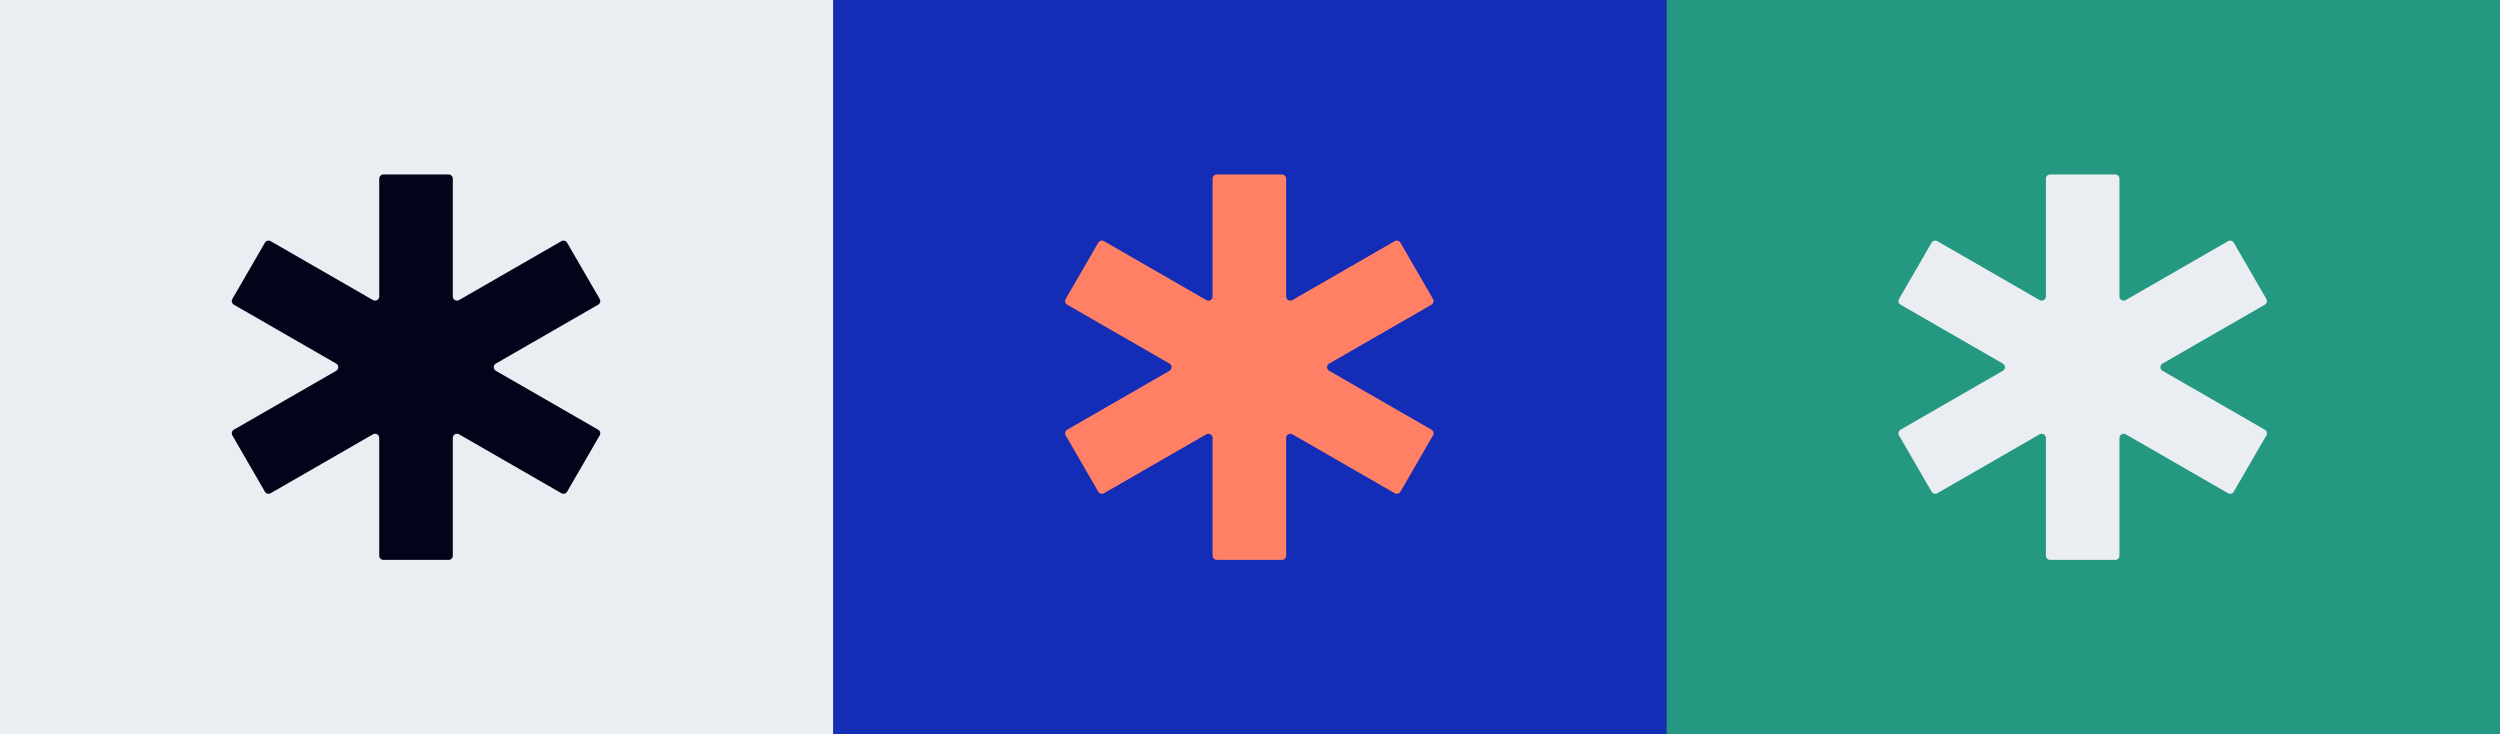 <svg xmlns="http://www.w3.org/2000/svg" width="1280" height="376" viewBox="0 0 1280 376" fill="none"><rect x="0" y="0" width="1280" height="376" fill="#333333" stroke="none"/><rect width="426.667" height="376" fill="#EAEEF2"></rect><path d="M235.042 153.635C233.616 154.456 231.833 153.429 231.833 151.787V91.469C231.833 90.291 230.875 89.336 229.693 89.336H196.31C195.129 89.336 194.171 90.291 194.171 91.469V151.787C194.171 153.43 192.387 154.456 190.961 153.635L138.569 123.476C137.546 122.887 136.237 123.237 135.646 124.257L118.955 153.082C118.364 154.102 118.715 155.407 119.738 155.996L172.129 186.155C173.556 186.976 173.556 189.029 172.129 189.85L119.738 220.009C118.715 220.598 118.364 221.903 118.955 222.924L135.646 251.748C136.237 252.769 137.546 253.118 138.569 252.529L190.961 222.37C192.387 221.549 194.171 222.576 194.171 224.218V284.536C194.171 285.714 195.129 286.669 196.31 286.669H229.693C230.875 286.669 231.833 285.714 231.833 284.536V224.218C231.833 222.576 233.616 221.549 235.042 222.371L287.433 252.529C288.457 253.118 289.766 252.769 290.356 251.748L307.048 222.924C307.638 221.903 307.288 220.598 306.264 220.009L253.873 189.85C252.447 189.029 252.447 186.976 253.873 186.155L306.264 155.996C307.288 155.407 307.639 154.102 307.048 153.082L290.356 124.257C289.766 123.237 288.457 122.887 287.433 123.476L235.042 153.635Z" fill="#030419"></path><rect width="426.667" height="376" transform="translate(426.668)" fill="#142DB7"></rect><path d="M661.71 153.635C660.284 154.456 658.501 153.429 658.501 151.787V91.469C658.501 90.291 657.543 89.336 656.361 89.336H622.978C621.797 89.336 620.839 90.291 620.839 91.469V151.787C620.839 153.43 619.055 154.456 617.629 153.635L565.237 123.476C564.214 122.887 562.905 123.237 562.314 124.257L545.623 153.082C545.032 154.102 545.383 155.407 546.406 155.996L598.797 186.155C600.224 186.976 600.224 189.029 598.797 189.85L546.406 220.009C545.383 220.598 545.032 221.903 545.623 222.924L562.314 251.748C562.905 252.769 564.214 253.118 565.237 252.529L617.629 222.37C619.055 221.549 620.839 222.576 620.839 224.218V284.536C620.839 285.714 621.797 286.669 622.978 286.669H656.361C657.543 286.669 658.501 285.714 658.501 284.536V224.218C658.501 222.576 660.284 221.549 661.71 222.371L714.101 252.529C715.125 253.118 716.434 252.769 717.024 251.748L733.716 222.924C734.306 221.903 733.956 220.598 732.932 220.009L680.541 189.85C679.115 189.029 679.115 186.976 680.541 186.155L732.932 155.996C733.956 155.407 734.306 154.102 733.716 153.082L717.024 124.257C716.434 123.237 715.125 122.887 714.101 123.476L661.71 153.635Z" fill="#FF8065"></path><rect width="426.667" height="376" transform="translate(853.332)" fill="#249880"></rect><path d="M1088.37 153.635C1086.95 154.456 1085.16 153.429 1085.16 151.787V91.469C1085.16 90.291 1084.21 89.336 1083.02 89.336H1049.64C1048.46 89.336 1047.5 90.291 1047.5 91.469V151.787C1047.5 153.43 1045.72 154.456 1044.29 153.635L991.901 123.476C990.878 122.887 989.569 123.237 988.978 124.257L972.287 153.082C971.696 154.102 972.047 155.407 973.07 155.996L1025.46 186.155C1026.89 186.976 1026.89 189.029 1025.46 189.85L973.07 220.009C972.047 220.598 971.696 221.903 972.287 222.924L988.978 251.748C989.569 252.769 990.878 253.118 991.901 252.529L1044.29 222.37C1045.72 221.549 1047.5 222.576 1047.5 224.218V284.536C1047.5 285.714 1048.46 286.669 1049.64 286.669H1083.02C1084.21 286.669 1085.16 285.714 1085.16 284.536V224.218C1085.16 222.576 1086.95 221.549 1088.37 222.371L1140.77 252.529C1141.79 253.118 1143.1 252.769 1143.69 251.748L1160.38 222.924C1160.97 221.903 1160.62 220.598 1159.6 220.009L1107.21 189.85C1105.78 189.029 1105.78 186.976 1107.21 186.155L1159.6 155.996C1160.62 155.407 1160.97 154.102 1160.38 153.082L1143.69 124.257C1143.1 123.237 1141.79 122.887 1140.77 123.476L1088.37 153.635Z" fill="#EAEEF2"></path></svg>